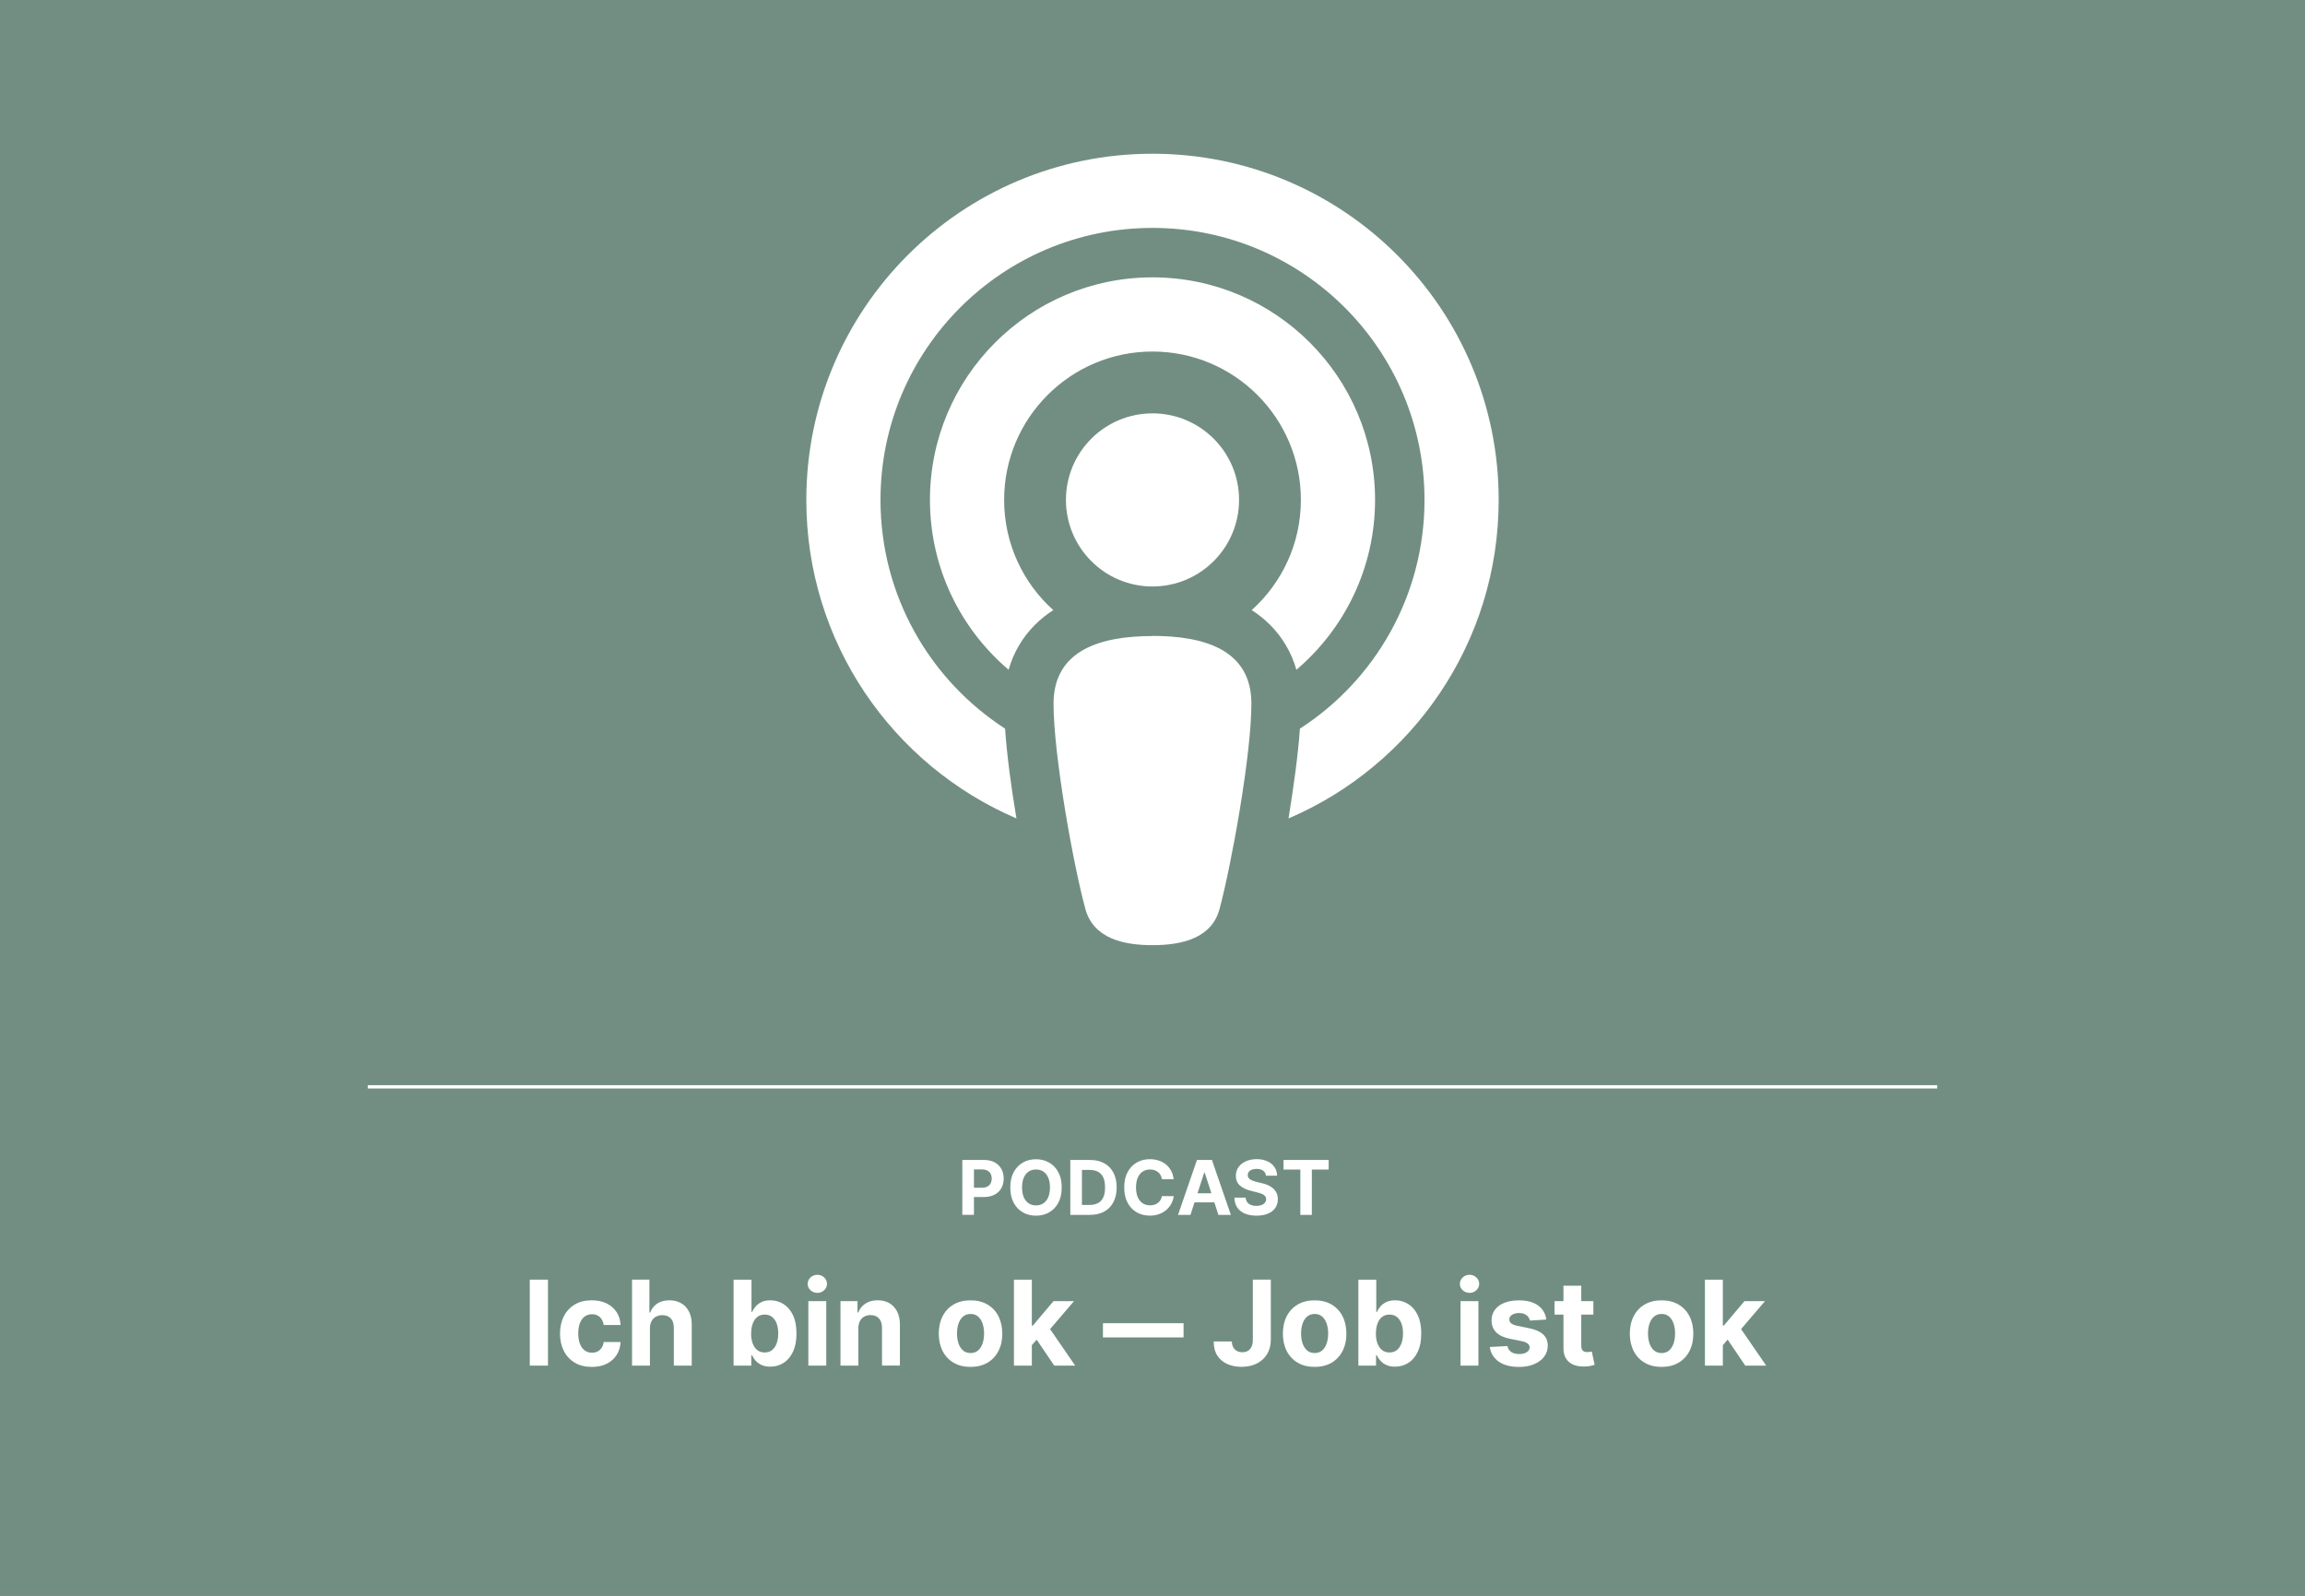 <?xml version="1.0" encoding="UTF-8"?>
<svg id="Ebene_1" data-name="Ebene 1" xmlns="http://www.w3.org/2000/svg" viewBox="0 0 702 486">
  <rect x="0" y="0" width="702" height="486" fill="#333333" stroke="none"/>
  <defs>
    <style>
      .cls-1 {
        fill: #8eb6a6;
        isolation: isolate;
        opacity: .7;
      }

      .cls-2 {
        fill: #fff;
      }

      .cls-3 {
        fill: none;
        stroke: #fff;
        stroke-miterlimit: 10;
      }
    </style>
  </defs>
  <rect class="cls-1" width="702" height="486"/>
  <path class="cls-2" d="M395.9,221.91c22.83-14.73,37.94-40.43,37.94-69.66,0-45.75-37.09-82.84-82.84-82.84s-82.84,37.09-82.84,82.84c0,29.23,15.11,54.88,37.94,69.66.56,8.14,1.88,17.89,3.39,26.88l.09.47c-37.66-16.14-64.01-53.47-64.01-97.01,0-58.22,47.21-105.43,105.43-105.43s105.43,47.21,105.43,105.43c0,43.54-26.36,80.91-64.01,97.01l.09-.52c1.46-9.04,2.82-18.73,3.39-26.83h0ZM394.82,203.98c-.75-2.68-1.84-5.22-3.29-7.63-2.73-4.57-6.35-8-10.31-10.54,9.18-8.28,14.97-20.24,14.97-33.56,0-24.95-20.24-45.19-45.19-45.19s-45.19,20.24-45.19,45.19c0,13.32,5.79,25.32,14.97,33.56-3.95,2.54-7.58,5.98-10.31,10.54-1.46,2.4-2.54,4.94-3.29,7.63-14.64-12.43-23.96-31.02-23.96-51.73,0-37.42,30.36-67.78,67.78-67.78s67.78,30.36,67.78,67.78c0,20.71-9.32,39.3-23.96,51.73ZM351,193.67c15.49,0,30.12,4.05,30.12,20.62,0,15.53-6.07,49-9.7,62.55-2.4,8.94-11.53,11.01-20.43,11.01s-17.98-2.07-20.43-11.01c-3.67-13.41-9.7-46.93-9.7-62.51,0-16.52,14.64-20.62,30.12-20.62v-.05ZM351,125.89c14.56,0,26.36,11.8,26.36,26.36s-11.8,26.36-26.36,26.36-26.36-11.8-26.36-26.36,11.8-26.36,26.36-26.36Z"/>
  <g>
    <path class="cls-2" d="M293.08,370v-16.73h6.6c1.27,0,2.35.24,3.24.72.89.48,1.57,1.15,2.05,2,.47.85.71,1.83.71,2.94s-.24,2.09-.72,2.94c-.48.85-1.17,1.51-2.08,1.98-.91.47-2,.71-3.29.71h-4.21v-2.83h3.63c.68,0,1.24-.12,1.69-.35.44-.24.78-.57,1-.99s.33-.91.33-1.46-.11-1.04-.33-1.46c-.22-.42-.55-.74-1-.97-.45-.23-1.01-.35-1.7-.35h-2.38v13.84h-3.54Z"/>
    <path class="cls-2" d="M323.35,361.64c0,1.82-.34,3.38-1.03,4.66-.69,1.28-1.62,2.26-2.81,2.93-1.19.67-2.52,1.01-3.99,1.01s-2.82-.34-4-1.01c-1.18-.67-2.12-1.65-2.8-2.93-.69-1.28-1.03-2.83-1.03-4.65s.34-3.38,1.03-4.66c.69-1.28,1.62-2.25,2.8-2.93s2.52-1.01,4-1.01,2.8.34,3.99,1.01c1.18.67,2.12,1.65,2.81,2.93.69,1.28,1.03,2.83,1.03,4.66ZM319.77,361.64c0-1.18-.17-2.18-.53-2.99-.35-.81-.85-1.43-1.48-1.85-.64-.42-1.38-.63-2.24-.63s-1.6.21-2.24.63c-.64.42-1.13,1.04-1.48,1.85-.35.81-.53,1.81-.53,2.99s.17,2.18.53,2.99.85,1.43,1.48,1.85,1.38.63,2.24.63,1.6-.21,2.24-.63,1.13-1.03,1.48-1.85.53-1.81.53-2.99Z"/>
    <path class="cls-2" d="M331.9,370h-5.93v-16.73h5.98c1.68,0,3.13.33,4.34,1,1.21.67,2.15,1.62,2.81,2.87s.98,2.74.98,4.48-.33,3.24-.98,4.49-1.6,2.21-2.82,2.88c-1.22.67-2.68,1-4.38,1ZM329.5,366.97h2.25c1.05,0,1.93-.19,2.64-.56s1.25-.95,1.62-1.74.54-1.8.54-3.05-.18-2.25-.54-3.03-.9-1.36-1.61-1.73c-.71-.37-1.59-.56-2.64-.56h-2.25v10.67Z"/>
    <path class="cls-2" d="M357.45,359.13h-3.58c-.07-.46-.2-.88-.4-1.24-.2-.36-.46-.67-.78-.93s-.68-.45-1.09-.59c-.41-.14-.86-.2-1.34-.2-.87,0-1.62.21-2.26.64s-1.14,1.05-1.49,1.86c-.35.81-.53,1.8-.53,2.96s.18,2.19.54,3c.36.81.86,1.42,1.5,1.84.64.41,1.39.62,2.23.62.47,0,.91-.06,1.32-.19.41-.13.77-.31,1.08-.55s.58-.54.79-.89c.21-.35.36-.75.44-1.19l3.58.02c-.09.77-.32,1.51-.69,2.22s-.86,1.34-1.48,1.9c-.62.56-1.35,1-2.21,1.32-.85.32-1.81.49-2.89.49-1.49,0-2.83-.34-4-1.01-1.17-.67-2.1-1.65-2.78-2.93-.68-1.28-1.02-2.83-1.02-4.65s.34-3.38,1.03-4.66c.69-1.28,1.62-2.25,2.79-2.93,1.18-.67,2.5-1.01,3.97-1.01.97,0,1.87.14,2.7.41.83.27,1.57.67,2.21,1.19.64.52,1.17,1.16,1.57,1.91.41.75.67,1.61.78,2.58Z"/>
    <path class="cls-2" d="M362.56,370h-3.79l5.77-16.73h4.56l5.77,16.73h-3.79l-4.19-12.91h-.13l-4.2,12.91ZM362.33,363.42h8.95v2.76h-8.95v-2.76Z"/>
    <path class="cls-2" d="M385.56,358.08c-.07-.66-.35-1.17-.84-1.54-.5-.36-1.17-.55-2.02-.55-.58,0-1.06.08-1.46.24-.4.16-.7.38-.91.67-.21.28-.31.6-.31.96-.01.3.05.56.19.78.14.22.33.42.58.58.25.16.53.3.85.42s.66.22,1.03.3l1.5.36c.73.16,1.4.38,2.01.65.61.27,1.14.61,1.58,1,.45.4.79.87,1.04,1.41s.37,1.16.38,1.85c0,1.02-.27,1.91-.78,2.66-.51.75-1.25,1.33-2.22,1.74s-2.13.62-3.49.62-2.53-.21-3.52-.62-1.78-1.03-2.34-1.84c-.56-.81-.85-1.82-.88-3.03h3.42c.04.56.2,1.03.49,1.4.29.37.67.65,1.15.84s1.03.28,1.64.28,1.12-.09,1.56-.26c.44-.17.79-.42,1.03-.73.24-.31.37-.67.37-1.07,0-.38-.11-.69-.33-.95s-.54-.47-.96-.65-.94-.34-1.55-.49l-1.82-.46c-1.41-.34-2.52-.88-3.34-1.61-.82-.73-1.22-1.71-1.22-2.95,0-1.01.27-1.9.81-2.66.55-.76,1.3-1.35,2.26-1.77.96-.42,2.05-.64,3.27-.64s2.33.21,3.25.64c.93.42,1.65,1.02,2.17,1.77s.78,1.63.8,2.63h-3.39Z"/>
    <path class="cls-2" d="M390.91,356.19v-2.92h13.74v2.92h-5.12v13.81h-3.5v-13.81h-5.12Z"/>
  </g>
  <line class="cls-3" x1="112" y1="331" x2="590" y2="331"/>
  <g>
    <path class="cls-2" d="M166.89,389.72v26.18h-5.54v-26.18h5.54Z"/>
    <path class="cls-2" d="M180.22,416.29c-2.01,0-3.74-.43-5.18-1.29-1.44-.86-2.55-2.05-3.32-3.57s-1.16-3.28-1.16-5.27.39-3.78,1.17-5.3c.78-1.52,1.89-2.71,3.33-3.57,1.44-.86,3.15-1.28,5.14-1.28,1.71,0,3.21.31,4.5.93,1.29.62,2.31,1.5,3.06,2.62s1.16,2.45,1.24,3.96h-5.14c-.15-.98-.53-1.77-1.14-2.37-.62-.6-1.43-.9-2.42-.9-.84,0-1.58.23-2.21.68s-1.11,1.12-1.46,1.99c-.35.87-.52,1.92-.52,3.16s.17,2.32.52,3.2.83,1.55,1.46,2.01c.63.46,1.37.69,2.21.69.62,0,1.18-.13,1.68-.38.5-.25.91-.63,1.24-1.12.33-.49.54-1.08.65-1.77h5.14c-.09,1.5-.49,2.82-1.22,3.96-.73,1.14-1.73,2.03-3.01,2.67-1.28.64-2.79.96-4.54.96Z"/>
    <path class="cls-2" d="M197.94,404.55v11.35h-5.45v-26.18h5.29v10.01h.23c.44-1.16,1.16-2.07,2.15-2.73.99-.66,2.23-.99,3.72-.99,1.36,0,2.55.3,3.57.89,1.02.59,1.81,1.44,2.38,2.54.57,1.1.85,2.42.84,3.96v12.5h-5.45v-11.53c0-1.21-.3-2.15-.91-2.83-.62-.67-1.48-1.01-2.59-1.01-.74,0-1.4.16-1.96.47s-1.01.77-1.33,1.37c-.32.6-.48,1.32-.49,2.17Z"/>
    <path class="cls-2" d="M223.42,415.91v-26.18h5.45v9.84h.17c.24-.53.59-1.07,1.04-1.62s1.05-1.01,1.79-1.38,1.66-.56,2.75-.56c1.43,0,2.75.37,3.96,1.12s2.18,1.87,2.9,3.36,1.09,3.37,1.09,5.62-.35,4.04-1.05,5.54c-.7,1.5-1.66,2.64-2.86,3.41-1.21.77-2.55,1.16-4.05,1.16-1.06,0-1.95-.17-2.69-.52-.74-.35-1.34-.79-1.81-1.32-.47-.53-.83-1.07-1.07-1.62h-.24v3.14h-5.37ZM228.75,406.09c0,1.17.16,2.19.49,3.06.32.87.79,1.54,1.41,2.03.61.48,1.36.72,2.24.72s1.64-.24,2.25-.73c.61-.49,1.08-1.17,1.4-2.05.32-.87.48-1.88.48-3.02s-.16-2.13-.47-2.99c-.32-.86-.78-1.53-1.39-2.02-.61-.49-1.37-.73-2.26-.73s-1.63.23-2.24.7-1.08,1.13-1.4,2c-.32.86-.49,1.88-.49,3.04Z"/>
    <path class="cls-2" d="M248.92,393.74c-.81,0-1.5-.27-2.08-.8-.58-.54-.86-1.18-.86-1.94s.29-1.41.87-1.95c.58-.54,1.27-.81,2.07-.81s1.5.27,2.08.81.86,1.18.86,1.94-.29,1.41-.86,1.95-1.27.81-2.08.81ZM246.19,415.91v-19.64h5.45v19.64h-5.45Z"/>
    <path class="cls-2" d="M261.42,404.55v11.35h-5.45v-19.64h5.19v3.46h.23c.43-1.14,1.16-2.05,2.19-2.72s2.26-1,3.72-1c1.36,0,2.55.3,3.57.89,1.01.6,1.8,1.45,2.36,2.55.56,1.1.84,2.42.84,3.94v12.5h-5.45v-11.53c0-1.2-.3-2.14-.92-2.82-.62-.68-1.48-1.02-2.57-1.02-.73,0-1.38.16-1.94.47-.56.32-.99.77-1.3,1.37-.31.6-.47,1.32-.48,2.17Z"/>
    <path class="cls-2" d="M295.58,416.29c-1.99,0-3.7-.42-5.15-1.27-1.44-.85-2.56-2.03-3.34-3.55s-1.18-3.29-1.18-5.3.39-3.8,1.18-5.33c.78-1.52,1.9-2.71,3.34-3.55,1.44-.85,3.16-1.27,5.15-1.27s3.7.42,5.15,1.27c1.45.85,2.56,2.03,3.34,3.55.78,1.52,1.18,3.3,1.18,5.33s-.39,3.78-1.18,5.3-1.9,2.71-3.34,3.55c-1.44.85-3.16,1.27-5.15,1.27ZM295.61,412.07c.9,0,1.66-.26,2.26-.77.6-.52,1.06-1.22,1.37-2.12.31-.89.47-1.91.47-3.06s-.16-2.16-.47-3.05c-.31-.9-.77-1.6-1.37-2.12-.61-.52-1.36-.78-2.26-.78s-1.68.26-2.29.78c-.62.52-1.08,1.23-1.39,2.12-.31.89-.47,1.91-.47,3.05s.16,2.16.47,3.06c.31.9.78,1.6,1.39,2.12.62.52,1.38.77,2.29.77Z"/>
    <path class="cls-2" d="M308.8,415.91v-26.18h5.45v26.18h-5.45ZM313.74,410.25v-6.53h.81l6.29-7.45h6.25l-8.45,9.87h-1.29l-3.6,4.12ZM321.08,415.91l-5.78-8.55,3.63-3.85,8.53,12.4h-6.38Z"/>
    <path class="cls-2" d="M360.46,402.99v4.32h-24.55v-4.32h24.55Z"/>
    <path class="cls-2" d="M381.57,389.72h5.47v18.26c0,1.69-.38,3.15-1.13,4.4s-1.8,2.2-3.14,2.88c-1.34.67-2.89,1.01-4.67,1.01-1.58,0-3.01-.28-4.29-.84-1.28-.56-2.3-1.41-3.05-2.56s-1.12-2.59-1.11-4.33h5.51c.02.69.16,1.28.43,1.77s.64.87,1.11,1.12c.47.26,1.03.39,1.68.39.68,0,1.26-.15,1.73-.44s.83-.73,1.08-1.3c.25-.57.37-1.27.37-2.11v-18.26Z"/>
    <path class="cls-2" d="M400.38,416.29c-1.99,0-3.7-.42-5.15-1.27-1.44-.85-2.56-2.03-3.34-3.55s-1.18-3.29-1.18-5.3.39-3.8,1.18-5.33c.78-1.52,1.9-2.71,3.34-3.55,1.45-.85,3.16-1.27,5.15-1.27s3.7.42,5.15,1.27c1.44.85,2.56,2.03,3.34,3.55.78,1.52,1.18,3.3,1.18,5.33s-.39,3.78-1.18,5.3-1.9,2.71-3.34,3.55c-1.45.85-3.16,1.27-5.15,1.27ZM400.4,412.07c.9,0,1.66-.26,2.26-.77.6-.52,1.06-1.22,1.37-2.12.31-.89.47-1.91.47-3.06s-.16-2.16-.47-3.05c-.31-.9-.77-1.6-1.37-2.12-.61-.52-1.36-.78-2.26-.78s-1.68.26-2.29.78c-.62.52-1.08,1.23-1.39,2.12-.31.89-.47,1.91-.47,3.05s.16,2.16.47,3.06c.31.9.78,1.6,1.39,2.12s1.38.77,2.29.77Z"/>
    <path class="cls-2" d="M413.7,415.91v-26.18h5.45v9.84h.17c.24-.53.59-1.07,1.04-1.62s1.05-1.01,1.79-1.38,1.66-.56,2.75-.56c1.43,0,2.75.37,3.96,1.12s2.18,1.87,2.9,3.36c.72,1.5,1.09,3.37,1.09,5.62s-.35,4.04-1.05,5.54c-.7,1.5-1.66,2.64-2.86,3.41-1.21.77-2.55,1.16-4.05,1.16-1.06,0-1.95-.17-2.69-.52-.74-.35-1.34-.79-1.81-1.32-.47-.53-.83-1.07-1.07-1.62h-.24v3.14h-5.37ZM419.03,406.09c0,1.17.16,2.19.49,3.06.32.87.79,1.54,1.41,2.03.61.48,1.36.72,2.24.72s1.64-.24,2.25-.73c.61-.49,1.08-1.17,1.4-2.05.32-.87.48-1.88.48-3.02s-.16-2.13-.47-2.99-.78-1.53-1.39-2.02c-.61-.49-1.37-.73-2.26-.73s-1.63.23-2.24.7-1.08,1.13-1.4,2c-.32.86-.49,1.88-.49,3.04Z"/>
    <path class="cls-2" d="M447.55,393.74c-.81,0-1.5-.27-2.08-.8-.58-.54-.86-1.18-.86-1.94s.29-1.41.87-1.95c.58-.54,1.27-.81,2.07-.81s1.5.27,2.08.81.86,1.18.86,1.94-.29,1.41-.86,1.95-1.27.81-2.08.81ZM444.81,415.91v-19.64h5.45v19.64h-5.45Z"/>
    <path class="cls-2" d="M470.94,401.87l-4.99.31c-.08-.43-.27-.81-.55-1.16-.28-.35-.65-.62-1.11-.83s-1-.31-1.63-.31c-.84,0-1.56.18-2.13.53-.58.35-.87.83-.87,1.41,0,.47.19.87.56,1.19.38.32,1.02.58,1.93.78l3.55.72c1.91.39,3.33,1.02,4.27,1.89.94.87,1.41,2.01,1.41,3.43,0,1.29-.38,2.42-1.13,3.39-.75.97-1.79,1.73-3.09,2.27-1.31.54-2.81.81-4.52.81-2.6,0-4.67-.54-6.21-1.63-1.54-1.09-2.44-2.57-2.7-4.44l5.36-.28c.16.79.55,1.4,1.18,1.81s1.42.62,2.39.62,1.72-.19,2.31-.56c.58-.37.88-.85.89-1.44,0-.49-.22-.9-.63-1.22-.41-.32-1.04-.56-1.89-.73l-3.4-.68c-1.92-.38-3.34-1.05-4.28-1.99-.93-.95-1.4-2.15-1.4-3.62,0-1.26.34-2.35,1.03-3.26.69-.91,1.65-1.62,2.9-2.11,1.25-.49,2.71-.74,4.39-.74,2.48,0,4.43.52,5.86,1.57,1.43,1.05,2.26,2.48,2.5,4.28Z"/>
    <path class="cls-2" d="M485.27,396.27v4.09h-11.83v-4.09h11.83ZM476.13,391.56h5.45v18.31c0,.5.08.89.23,1.17s.37.47.65.58c.28.11.6.17.97.17.25,0,.51-.02.77-.07s.45-.08.59-.11l.86,4.05c-.27.09-.66.19-1.15.3s-1.09.19-1.8.21c-1.31.05-2.46-.12-3.45-.52s-1.75-1.02-2.29-1.87c-.54-.84-.81-1.91-.8-3.2v-19.02Z"/>
    <path class="cls-2" d="M506.04,416.29c-1.99,0-3.7-.42-5.15-1.27-1.44-.85-2.56-2.03-3.34-3.55s-1.18-3.29-1.18-5.3.39-3.8,1.18-5.33c.78-1.52,1.9-2.71,3.34-3.55,1.45-.85,3.16-1.27,5.15-1.27s3.7.42,5.15,1.27c1.44.85,2.56,2.03,3.34,3.55.78,1.52,1.18,3.3,1.18,5.33s-.39,3.78-1.18,5.3-1.9,2.71-3.34,3.55c-1.45.85-3.16,1.27-5.15,1.27ZM506.06,412.07c.9,0,1.66-.26,2.26-.77.6-.52,1.06-1.22,1.37-2.12.31-.89.47-1.91.47-3.06s-.16-2.16-.47-3.05c-.31-.9-.77-1.6-1.37-2.12-.61-.52-1.36-.78-2.26-.78s-1.68.26-2.29.78c-.62.52-1.08,1.23-1.39,2.12-.31.89-.47,1.91-.47,3.05s.16,2.16.47,3.06c.31.9.78,1.6,1.39,2.12s1.38.77,2.29.77Z"/>
    <path class="cls-2" d="M519.25,415.91v-26.18h5.45v26.18h-5.45ZM524.19,410.25v-6.53h.8l6.29-7.45h6.25l-8.45,9.87h-1.29l-3.6,4.12ZM531.53,415.91l-5.78-8.55,3.63-3.85,8.53,12.4h-6.38Z"/>
  </g>
</svg>